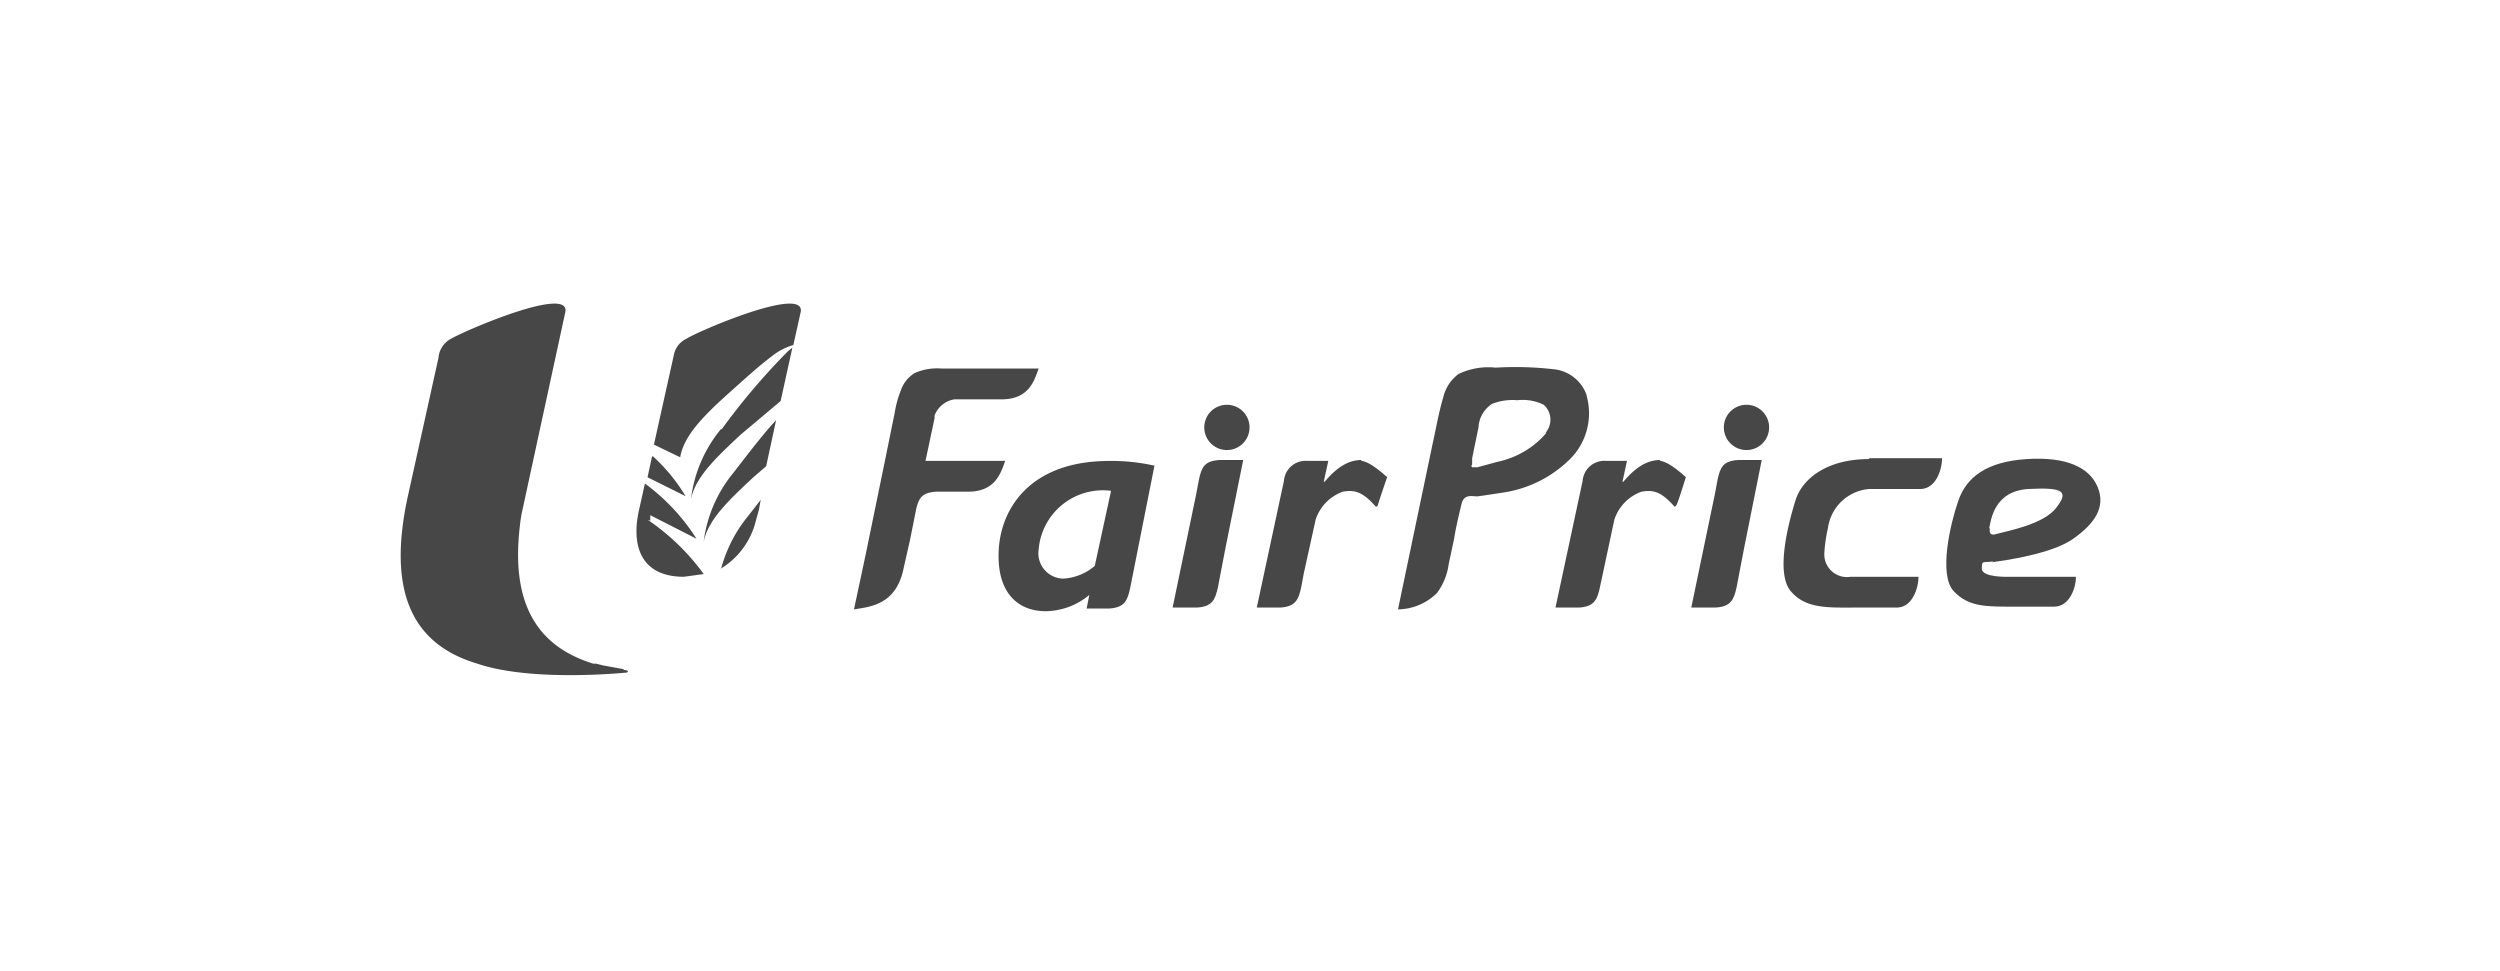 <svg xmlns="http://www.w3.org/2000/svg" id="prefix__logo_-_service_-_fairprice_b_w_" width="206" height="80" data-name="logo - service - fairprice (b&amp;w)" viewBox="0 0 206 80">
    <defs>
        <clipPath id="prefix__clip-path">
            <path id="prefix__Rectangle_96" d="M0 0H140V30.603H0z" class="prefix__cls-1" data-name="Rectangle 96"/>
        </clipPath>
        <style>
            .prefix__cls-1{fill:none}.prefix__cls-4{fill:#474747}
        </style>
    </defs>
    <g id="prefix__padding" style="stroke:#707070;opacity:0;fill:none">
        <path d="M0 0H206V80H0z" style="stroke:none"/>
        <path d="M0.5 0.5H205.5V79.5H0.5z" class="prefix__cls-1"/>
    </g>
    <g id="prefix__fairprice" transform="translate(103 40.302)">
        <g id="prefix__Group_89" data-name="Group 89" transform="translate(-70 -15.302)">
            <path id="prefix__Path_645" d="M71.389 27.1a2.088 2.088 0 0 1-2.014-2.387 5.307 5.307 0 0 1 5.967-4.848L74 26.052a4.4 4.4 0 0 1-2.611 1.048m7.459-9.323a16.036 16.036 0 0 0-3.655-.373c-6.414 0-8.876 3.8-9.1 7.235s1.417 5.147 3.879 5.147a5.743 5.743 0 0 0 3.58-1.343l-.224 1.119h1.865c1.268-.075 1.492-.671 1.715-1.641l2.014-10.144h-.075" class="prefix__cls-4" data-name="Path 645" transform="translate(-16.791 -4.421)"/>
            <path id="prefix__Path_646" d="M91.043 17.3h-1.864c-1.268.075-1.492.6-1.715 1.641l-.224 1.193-1.94 9.324h2.014c1.268-.075 1.492-.671 1.715-1.641l.6-3.133 1.489-7.384" class="prefix__cls-4" data-name="Path 646" transform="translate(-21.677 -4.396)"/>
            <path id="prefix__Path_647" d="M92.529 13.065a1.865 1.865 0 1 1-1.864-1.865 1.865 1.865 0 0 1 1.865 1.865" class="prefix__cls-4" data-name="Path 647" transform="translate(-22.567 -2.846)"/>
            <path id="prefix__Path_648" d="M148.418 17.275h-1.939c-1.268.075-1.492.6-1.715 1.641l-.224 1.193-1.94 9.323h2.014c1.268-.075 1.492-.671 1.715-1.641l.6-3.133 1.492-7.459" class="prefix__cls-4" data-name="Path 648" transform="translate(-36.239 -4.371)"/>
            <path id="prefix__Path_649" d="M149.929 13.065a1.865 1.865 0 1 1-1.865-1.865 1.865 1.865 0 0 1 1.865 1.865" class="prefix__cls-4" data-name="Path 649" transform="translate(-37.154 -2.846)"/>
            <path id="prefix__Path_650" d="M103.252 17.3c-.9 0-1.865.373-3.058 1.79h-.075l.373-1.716h-1.715a1.79 1.79 0 0 0-1.939 1.641l-.671 3.133-1.567 7.31h1.939c1.268-.075 1.492-.671 1.715-1.641l.224-1.193.97-4.4a3.655 3.655 0 0 1 2.238-2.312c.9-.149 1.566-.075 2.685 1.193 0 0 .149.149.224-.149s.746-2.238.746-2.238-1.417-1.343-2.163-1.343" class="prefix__cls-4" data-name="Path 650" transform="translate(-24.041 -4.396)"/>
            <path id="prefix__Path_651" d="M136.252 17.3c-.9 0-1.865.373-3.058 1.79h-.075l.373-1.716h-1.716a1.79 1.79 0 0 0-1.939 1.641l-.671 3.133-1.566 7.31h1.939c1.268-.075 1.492-.671 1.716-1.641l1.193-5.594a3.655 3.655 0 0 1 2.238-2.312c.9-.149 1.566-.075 2.685 1.193 0 0 .075.149.224-.149s.746-2.238.746-2.238-1.417-1.343-2.163-1.343" class="prefix__cls-4" data-name="Path 651" transform="translate(-32.427 -4.396)"/>
            <path id="prefix__Path_652" d="M174.3 22.932c.149-.671.373-3.133 3.282-3.282s3.282.224 2.238 1.566-3.879 1.865-5 2.163c0 0-.6.224-.448-.522m.149 2.834c1.044-.149 4.923-.671 6.713-1.939s2.685-2.611 2.014-4.251-2.611-2.536-5.892-2.312-4.923 1.492-5.594 3.431-1.641 6.116-.373 7.459 2.76 1.268 5.221 1.268h3.058c1.268 0 1.79-1.566 1.79-2.461h-5.594s-2.163.075-2.163-.671.075-.448.97-.6" class="prefix__cls-4" data-name="Path 652" transform="translate(-43.398 -4.359)"/>
            <path id="prefix__Path_653" d="M56.738 11.3v-.224a2.088 2.088 0 0 1 1.641-1.346h3.879c2.238 0 2.685-1.492 3.058-2.536h-7.981a4.55 4.55 0 0 0-2.238.373 2.685 2.685 0 0 0-1.044 1.193 9.025 9.025 0 0 0-.6 2.088l-.742 3.652-1.641 7.985-.97 4.55c1.492-.224 3.506-.448 4.1-3.431l.522-2.312.522-2.611c.224-.82.448-1.268 1.641-1.343H59.5c2.238 0 2.685-1.492 3.058-2.536h-6.566l.746-3.506" class="prefix__cls-4" data-name="Path 653" transform="translate(-12.732 -1.824)"/>
            <path id="prefix__Path_654" d="M122.432 12.454a7.246 7.246 0 0 1-4.032 2.386l-1.641.448h-.448a.14.14 0 0 1 0-.224v-.522l.522-2.536a2.461 2.461 0 0 1 1.119-1.939 4.624 4.624 0 0 1 2.088-.3 3.879 3.879 0 0 1 2.163.373 1.641 1.641 0 0 1 .149 2.312m3.431-2.983a3.207 3.207 0 0 0-2.611-2.238 27.448 27.448 0 0 0-4.923-.149 5.669 5.669 0 0 0-3.058.522 3.356 3.356 0 0 0-1.268 1.939c-.373 1.268-.6 2.611-.9 3.953L110.2 27a4.642 4.642 0 0 0 3.207-1.343 5.072 5.072 0 0 0 .97-2.387l.448-2.088c.149-.97.373-1.865.6-2.834s.97-.6 1.417-.671l2.014-.3a9.92 9.92 0 0 0 5.519-2.76 5.331 5.331 0 0 0 1.343-5.3" class="prefix__cls-4" data-name="Path 654" transform="translate(-28.005 -1.788)"/>
            <path id="prefix__Path_655" d="M159.81 17.175c-3.282 0-5.445 1.492-6.042 3.431s-1.641 5.967-.373 7.459 3.133 1.343 5.669 1.343h3.058c1.268 0 1.79-1.566 1.79-2.536h-5.594a1.865 1.865 0 0 1-2.163-1.939 12.457 12.457 0 0 1 .3-2.088 3.729 3.729 0 0 1 3.431-3.207h4.177c1.268 0 1.79-1.566 1.79-2.536h-5.967" class="prefix__cls-4" data-name="Path 655" transform="translate(-38.83 -4.346)"/>
            <path id="prefix__Path_656" d="M18.356 30.139l-1.641-.3-.6-.149h-.224c-4.844-1.49-6.784-5.219-6.038-11.41a10.964 10.964 0 0 1 .224-1.343L13.583.752c.522-2.312-8.428 1.566-9.4 2.163A1.939 1.939 0 0 0 3.14 4.481L.6 15.968c-1.641 7.608.224 12.083 5.743 13.724 3.729 1.268 9.7.97 12.158.746.373 0 .3-.224-.075-.224m2.312-17.6l-.373 1.716 3.135 1.563a14.47 14.47 0 0 0-2.685-3.282m5.594 9.249a6.414 6.414 0 0 0 2.76-3.506l.373-1.343.149-.82-1.044 1.343a11.561 11.561 0 0 0-2.238 4.4m-5.818-4.028v-.448L24.4 19.4a16.782 16.782 0 0 0-4.251-4.55l-.449 2.013a9.92 9.92 0 0 0-.224 1.343c-.224 2.834 1.193 4.326 3.879 4.326l1.641-.224a18.572 18.572 0 0 0-4.624-4.475m4.624 1.79c.373-1.79 2.014-3.356 4.1-5.3l1.044-.9.82-3.8c-.97 1.044-2.014 2.387-3.506 4.326a11.113 11.113 0 0 0-2.461 5.669m1.417-9.249a11.113 11.113 0 0 0-2.461 5.743c.373-1.79 2.014-3.356 4.1-5.3l3.282-2.76.97-4.4-.373.3a55.792 55.792 0 0 0-5.445 6.414m-2.906-7.451a1.865 1.865 0 0 0-1.044 1.343l-1.641 7.384 2.163 1.044c.3-1.79 1.939-3.431 4.1-5.37S29.768 5 30.738 4.257a5 5 0 0 1 1.641-.82l.6-2.685c.522-2.312-8.5 1.566-9.4 2.163" class="prefix__cls-4" data-name="Path 656" transform="translate(-.008 -.006)"/>
        </g>
    </g>
</svg>

